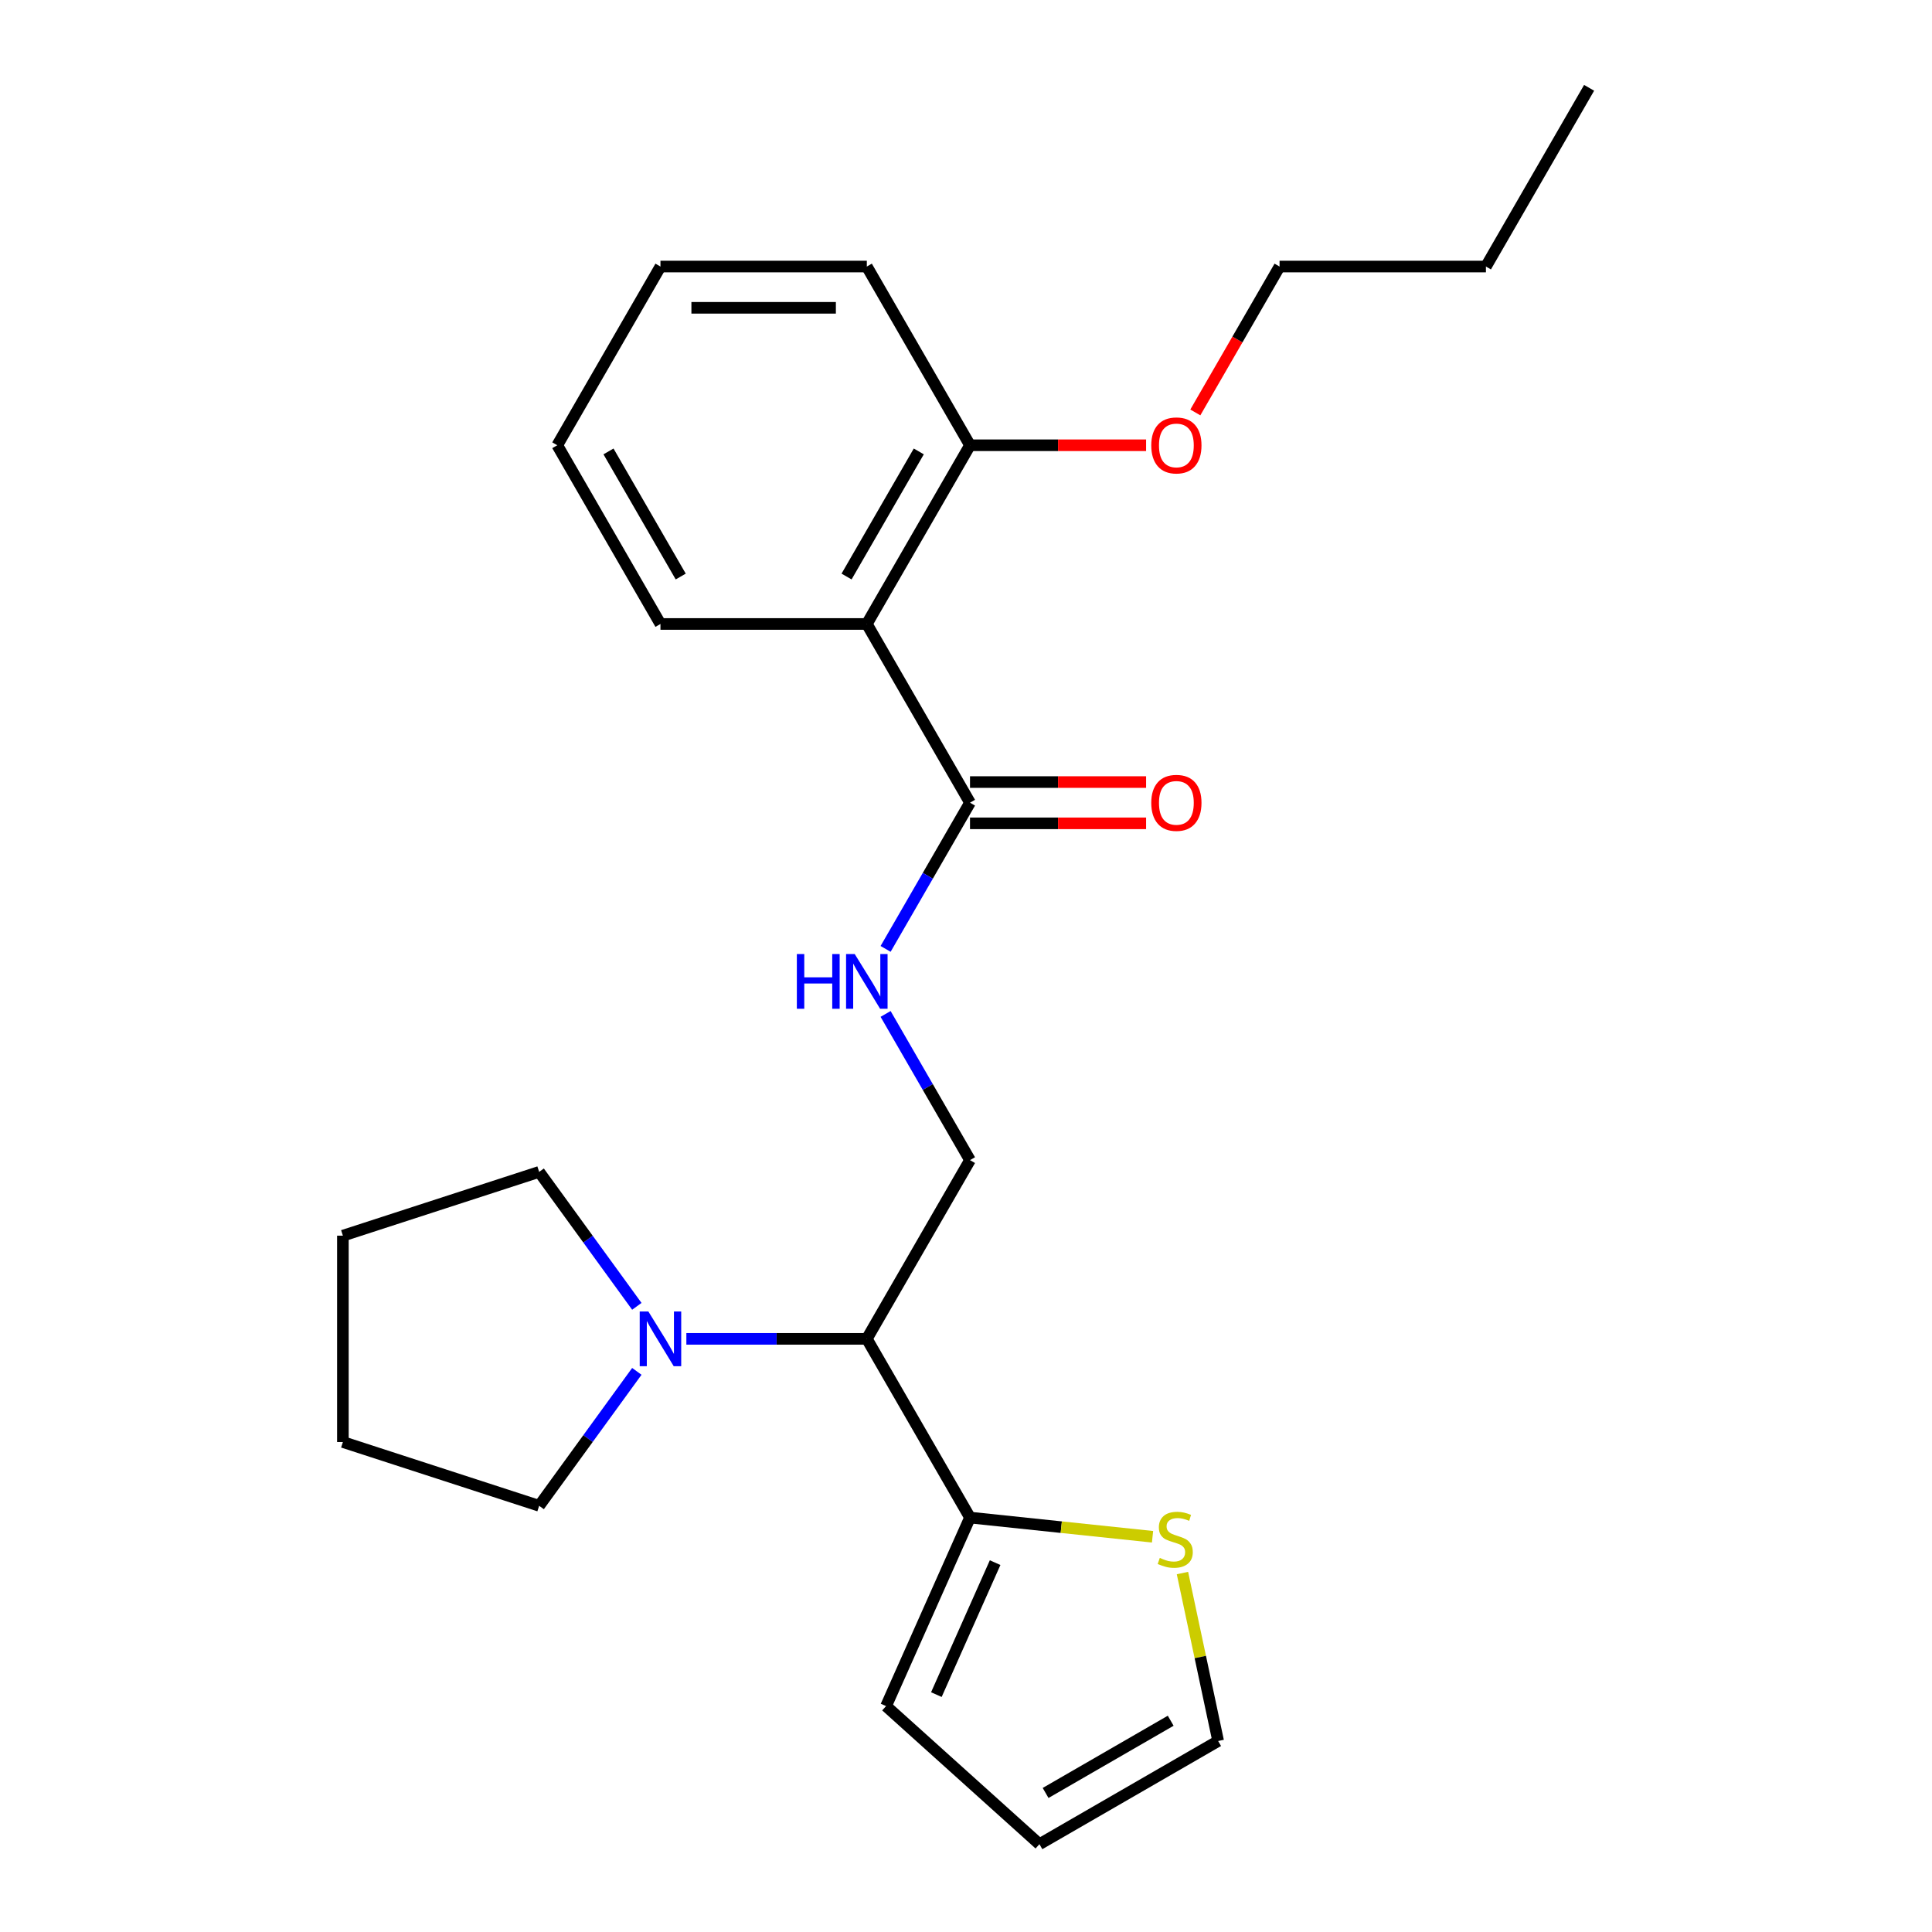 <?xml version='1.0' encoding='iso-8859-1'?>
<svg version='1.1' baseProfile='full'
              xmlns='http://www.w3.org/2000/svg'
                      xmlns:rdkit='http://www.rdkit.org/xml'
                      xmlns:xlink='http://www.w3.org/1999/xlink'
                  xml:space='preserve'
width='1000px' height='1000px' viewBox='0 0 1000 1000'>
<!-- END OF HEADER -->
<rect style='opacity:1.0;fill:#FFFFFF;stroke:none' width='1000' height='1000' x='0' y='0'> </rect>
<path class='bond-0' d='M 448.667,322.968 L 502.074,415.473' style='fill:none;fill-rule:evenodd;stroke:#000000;stroke-width:6px;stroke-linecap:butt;stroke-linejoin:miter;stroke-opacity:1' />
<path class='bond-7' d='M 448.667,322.968 L 502.074,230.464' style='fill:none;fill-rule:evenodd;stroke:#000000;stroke-width:6px;stroke-linecap:butt;stroke-linejoin:miter;stroke-opacity:1' />
<path class='bond-7' d='M 438.177,298.411 L 475.562,233.658' style='fill:none;fill-rule:evenodd;stroke:#000000;stroke-width:6px;stroke-linecap:butt;stroke-linejoin:miter;stroke-opacity:1' />
<path class='bond-12' d='M 448.667,322.968 L 341.852,322.968' style='fill:none;fill-rule:evenodd;stroke:#000000;stroke-width:6px;stroke-linecap:butt;stroke-linejoin:miter;stroke-opacity:1' />
<path class='bond-4' d='M 502.074,415.473 L 480.229,453.31' style='fill:none;fill-rule:evenodd;stroke:#000000;stroke-width:6px;stroke-linecap:butt;stroke-linejoin:miter;stroke-opacity:1' />
<path class='bond-4' d='M 480.229,453.31 L 458.384,491.147' style='fill:none;fill-rule:evenodd;stroke:#0000FF;stroke-width:6px;stroke-linecap:butt;stroke-linejoin:miter;stroke-opacity:1' />
<path class='bond-10' d='M 502.074,426.155 L 547.647,426.155' style='fill:none;fill-rule:evenodd;stroke:#000000;stroke-width:6px;stroke-linecap:butt;stroke-linejoin:miter;stroke-opacity:1' />
<path class='bond-10' d='M 547.647,426.155 L 593.219,426.155' style='fill:none;fill-rule:evenodd;stroke:#FF0000;stroke-width:6px;stroke-linecap:butt;stroke-linejoin:miter;stroke-opacity:1' />
<path class='bond-10' d='M 502.074,404.792 L 547.647,404.792' style='fill:none;fill-rule:evenodd;stroke:#000000;stroke-width:6px;stroke-linecap:butt;stroke-linejoin:miter;stroke-opacity:1' />
<path class='bond-10' d='M 547.647,404.792 L 593.219,404.792' style='fill:none;fill-rule:evenodd;stroke:#FF0000;stroke-width:6px;stroke-linecap:butt;stroke-linejoin:miter;stroke-opacity:1' />
<path class='bond-1' d='M 448.667,692.987 L 502.074,600.482' style='fill:none;fill-rule:evenodd;stroke:#000000;stroke-width:6px;stroke-linecap:butt;stroke-linejoin:miter;stroke-opacity:1' />
<path class='bond-2' d='M 448.667,692.987 L 502.074,785.492' style='fill:none;fill-rule:evenodd;stroke:#000000;stroke-width:6px;stroke-linecap:butt;stroke-linejoin:miter;stroke-opacity:1' />
<path class='bond-3' d='M 448.667,692.987 L 401.964,692.987' style='fill:none;fill-rule:evenodd;stroke:#000000;stroke-width:6px;stroke-linecap:butt;stroke-linejoin:miter;stroke-opacity:1' />
<path class='bond-3' d='M 401.964,692.987 L 355.262,692.987' style='fill:none;fill-rule:evenodd;stroke:#0000FF;stroke-width:6px;stroke-linecap:butt;stroke-linejoin:miter;stroke-opacity:1' />
<path class='bond-6' d='M 502.074,785.492 L 549.314,790.457' style='fill:none;fill-rule:evenodd;stroke:#000000;stroke-width:6px;stroke-linecap:butt;stroke-linejoin:miter;stroke-opacity:1' />
<path class='bond-6' d='M 549.314,790.457 L 596.554,795.422' style='fill:none;fill-rule:evenodd;stroke:#CCCC00;stroke-width:6px;stroke-linecap:butt;stroke-linejoin:miter;stroke-opacity:1' />
<path class='bond-8' d='M 502.074,785.492 L 458.629,883.072' style='fill:none;fill-rule:evenodd;stroke:#000000;stroke-width:6px;stroke-linecap:butt;stroke-linejoin:miter;stroke-opacity:1' />
<path class='bond-8' d='M 515.074,808.818 L 484.662,877.124' style='fill:none;fill-rule:evenodd;stroke:#000000;stroke-width:6px;stroke-linecap:butt;stroke-linejoin:miter;stroke-opacity:1' />
<path class='bond-14' d='M 329.624,709.817 L 304.346,744.61' style='fill:none;fill-rule:evenodd;stroke:#0000FF;stroke-width:6px;stroke-linecap:butt;stroke-linejoin:miter;stroke-opacity:1' />
<path class='bond-14' d='M 304.346,744.61 L 279.067,779.402' style='fill:none;fill-rule:evenodd;stroke:#000000;stroke-width:6px;stroke-linecap:butt;stroke-linejoin:miter;stroke-opacity:1' />
<path class='bond-15' d='M 329.624,676.157 L 304.346,641.364' style='fill:none;fill-rule:evenodd;stroke:#0000FF;stroke-width:6px;stroke-linecap:butt;stroke-linejoin:miter;stroke-opacity:1' />
<path class='bond-15' d='M 304.346,641.364 L 279.067,606.572' style='fill:none;fill-rule:evenodd;stroke:#000000;stroke-width:6px;stroke-linecap:butt;stroke-linejoin:miter;stroke-opacity:1' />
<path class='bond-5' d='M 458.384,524.808 L 480.229,562.645' style='fill:none;fill-rule:evenodd;stroke:#0000FF;stroke-width:6px;stroke-linecap:butt;stroke-linejoin:miter;stroke-opacity:1' />
<path class='bond-5' d='M 480.229,562.645 L 502.074,600.482' style='fill:none;fill-rule:evenodd;stroke:#000000;stroke-width:6px;stroke-linecap:butt;stroke-linejoin:miter;stroke-opacity:1' />
<path class='bond-9' d='M 612.035,814.207 L 621.274,857.673' style='fill:none;fill-rule:evenodd;stroke:#CCCC00;stroke-width:6px;stroke-linecap:butt;stroke-linejoin:miter;stroke-opacity:1' />
<path class='bond-9' d='M 621.274,857.673 L 630.513,901.138' style='fill:none;fill-rule:evenodd;stroke:#000000;stroke-width:6px;stroke-linecap:butt;stroke-linejoin:miter;stroke-opacity:1' />
<path class='bond-13' d='M 502.074,230.464 L 547.647,230.464' style='fill:none;fill-rule:evenodd;stroke:#000000;stroke-width:6px;stroke-linecap:butt;stroke-linejoin:miter;stroke-opacity:1' />
<path class='bond-13' d='M 547.647,230.464 L 593.219,230.464' style='fill:none;fill-rule:evenodd;stroke:#FF0000;stroke-width:6px;stroke-linecap:butt;stroke-linejoin:miter;stroke-opacity:1' />
<path class='bond-16' d='M 502.074,230.464 L 448.667,137.959' style='fill:none;fill-rule:evenodd;stroke:#000000;stroke-width:6px;stroke-linecap:butt;stroke-linejoin:miter;stroke-opacity:1' />
<path class='bond-11' d='M 458.629,883.072 L 538.008,954.545' style='fill:none;fill-rule:evenodd;stroke:#000000;stroke-width:6px;stroke-linecap:butt;stroke-linejoin:miter;stroke-opacity:1' />
<path class='bond-26' d='M 630.513,901.138 L 538.008,954.545' style='fill:none;fill-rule:evenodd;stroke:#000000;stroke-width:6px;stroke-linecap:butt;stroke-linejoin:miter;stroke-opacity:1' />
<path class='bond-26' d='M 605.955,890.648 L 541.202,928.033' style='fill:none;fill-rule:evenodd;stroke:#000000;stroke-width:6px;stroke-linecap:butt;stroke-linejoin:miter;stroke-opacity:1' />
<path class='bond-19' d='M 341.852,322.968 L 288.444,230.464' style='fill:none;fill-rule:evenodd;stroke:#000000;stroke-width:6px;stroke-linecap:butt;stroke-linejoin:miter;stroke-opacity:1' />
<path class='bond-19' d='M 352.342,298.411 L 314.956,233.658' style='fill:none;fill-rule:evenodd;stroke:#000000;stroke-width:6px;stroke-linecap:butt;stroke-linejoin:miter;stroke-opacity:1' />
<path class='bond-17' d='M 618.699,213.473 L 640.498,175.716' style='fill:none;fill-rule:evenodd;stroke:#FF0000;stroke-width:6px;stroke-linecap:butt;stroke-linejoin:miter;stroke-opacity:1' />
<path class='bond-17' d='M 640.498,175.716 L 662.297,137.959' style='fill:none;fill-rule:evenodd;stroke:#000000;stroke-width:6px;stroke-linecap:butt;stroke-linejoin:miter;stroke-opacity:1' />
<path class='bond-21' d='M 279.067,779.402 L 177.48,746.395' style='fill:none;fill-rule:evenodd;stroke:#000000;stroke-width:6px;stroke-linecap:butt;stroke-linejoin:miter;stroke-opacity:1' />
<path class='bond-20' d='M 279.067,606.572 L 177.48,639.579' style='fill:none;fill-rule:evenodd;stroke:#000000;stroke-width:6px;stroke-linecap:butt;stroke-linejoin:miter;stroke-opacity:1' />
<path class='bond-24' d='M 448.667,137.959 L 341.852,137.959' style='fill:none;fill-rule:evenodd;stroke:#000000;stroke-width:6px;stroke-linecap:butt;stroke-linejoin:miter;stroke-opacity:1' />
<path class='bond-24' d='M 432.645,159.322 L 357.874,159.322' style='fill:none;fill-rule:evenodd;stroke:#000000;stroke-width:6px;stroke-linecap:butt;stroke-linejoin:miter;stroke-opacity:1' />
<path class='bond-18' d='M 662.297,137.959 L 769.112,137.959' style='fill:none;fill-rule:evenodd;stroke:#000000;stroke-width:6px;stroke-linecap:butt;stroke-linejoin:miter;stroke-opacity:1' />
<path class='bond-22' d='M 769.112,137.959 L 822.52,45.455' style='fill:none;fill-rule:evenodd;stroke:#000000;stroke-width:6px;stroke-linecap:butt;stroke-linejoin:miter;stroke-opacity:1' />
<path class='bond-23' d='M 288.444,230.464 L 341.852,137.959' style='fill:none;fill-rule:evenodd;stroke:#000000;stroke-width:6px;stroke-linecap:butt;stroke-linejoin:miter;stroke-opacity:1' />
<path class='bond-25' d='M 177.48,639.579 L 177.48,746.395' style='fill:none;fill-rule:evenodd;stroke:#000000;stroke-width:6px;stroke-linecap:butt;stroke-linejoin:miter;stroke-opacity:1' />
<path  class='atom-4' d='M 335.592 678.827
L 344.872 693.827
Q 345.792 695.307, 347.272 697.987
Q 348.752 700.667, 348.832 700.827
L 348.832 678.827
L 352.592 678.827
L 352.592 707.147
L 348.712 707.147
L 338.752 690.747
Q 337.592 688.827, 336.352 686.627
Q 335.152 684.427, 334.792 683.747
L 334.792 707.147
L 331.112 707.147
L 331.112 678.827
L 335.592 678.827
' fill='#0000FF'/>
<path  class='atom-5' d='M 412.447 493.818
L 416.287 493.818
L 416.287 505.858
L 430.767 505.858
L 430.767 493.818
L 434.607 493.818
L 434.607 522.138
L 430.767 522.138
L 430.767 509.058
L 416.287 509.058
L 416.287 522.138
L 412.447 522.138
L 412.447 493.818
' fill='#0000FF'/>
<path  class='atom-5' d='M 442.407 493.818
L 451.687 508.818
Q 452.607 510.298, 454.087 512.978
Q 455.567 515.658, 455.647 515.818
L 455.647 493.818
L 459.407 493.818
L 459.407 522.138
L 455.527 522.138
L 445.567 505.738
Q 444.407 503.818, 443.167 501.618
Q 441.967 499.418, 441.607 498.738
L 441.607 522.138
L 437.927 522.138
L 437.927 493.818
L 442.407 493.818
' fill='#0000FF'/>
<path  class='atom-7' d='M 600.304 806.377
Q 600.624 806.497, 601.944 807.057
Q 603.264 807.617, 604.704 807.977
Q 606.184 808.297, 607.624 808.297
Q 610.304 808.297, 611.864 807.017
Q 613.424 805.697, 613.424 803.417
Q 613.424 801.857, 612.624 800.897
Q 611.864 799.937, 610.664 799.417
Q 609.464 798.897, 607.464 798.297
Q 604.944 797.537, 603.424 796.817
Q 601.944 796.097, 600.864 794.577
Q 599.824 793.057, 599.824 790.497
Q 599.824 786.937, 602.224 784.737
Q 604.664 782.537, 609.464 782.537
Q 612.744 782.537, 616.464 784.097
L 615.544 787.177
Q 612.144 785.777, 609.584 785.777
Q 606.824 785.777, 605.304 786.937
Q 603.784 788.057, 603.824 790.017
Q 603.824 791.537, 604.584 792.457
Q 605.384 793.377, 606.504 793.897
Q 607.664 794.417, 609.584 795.017
Q 612.144 795.817, 613.664 796.617
Q 615.184 797.417, 616.264 799.057
Q 617.384 800.657, 617.384 803.417
Q 617.384 807.337, 614.744 809.457
Q 612.144 811.537, 607.784 811.537
Q 605.264 811.537, 603.344 810.977
Q 601.464 810.457, 599.224 809.537
L 600.304 806.377
' fill='#CCCC00'/>
<path  class='atom-11' d='M 595.89 415.553
Q 595.89 408.753, 599.25 404.953
Q 602.61 401.153, 608.89 401.153
Q 615.17 401.153, 618.53 404.953
Q 621.89 408.753, 621.89 415.553
Q 621.89 422.433, 618.49 426.353
Q 615.09 430.233, 608.89 430.233
Q 602.65 430.233, 599.25 426.353
Q 595.89 422.473, 595.89 415.553
M 608.89 427.033
Q 613.21 427.033, 615.53 424.153
Q 617.89 421.233, 617.89 415.553
Q 617.89 409.993, 615.53 407.193
Q 613.21 404.353, 608.89 404.353
Q 604.57 404.353, 602.21 407.153
Q 599.89 409.953, 599.89 415.553
Q 599.89 421.273, 602.21 424.153
Q 604.57 427.033, 608.89 427.033
' fill='#FF0000'/>
<path  class='atom-14' d='M 595.89 230.544
Q 595.89 223.744, 599.25 219.944
Q 602.61 216.144, 608.89 216.144
Q 615.17 216.144, 618.53 219.944
Q 621.89 223.744, 621.89 230.544
Q 621.89 237.424, 618.49 241.344
Q 615.09 245.224, 608.89 245.224
Q 602.65 245.224, 599.25 241.344
Q 595.89 237.464, 595.89 230.544
M 608.89 242.024
Q 613.21 242.024, 615.53 239.144
Q 617.89 236.224, 617.89 230.544
Q 617.89 224.984, 615.53 222.184
Q 613.21 219.344, 608.89 219.344
Q 604.57 219.344, 602.21 222.144
Q 599.89 224.944, 599.89 230.544
Q 599.89 236.264, 602.21 239.144
Q 604.57 242.024, 608.89 242.024
' fill='#FF0000'/>
</svg>
